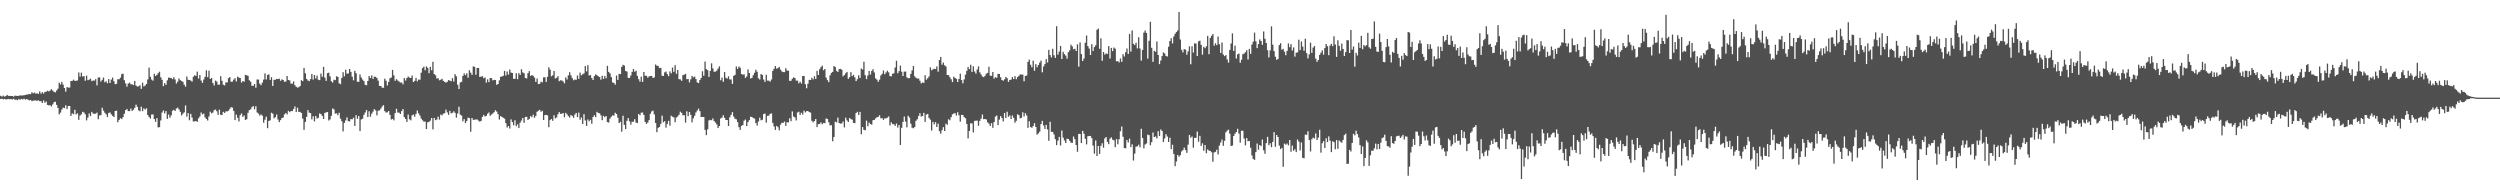 <svg xmlns="http://www.w3.org/2000/svg" width="1920" height="150"><path fill="#4f4f4f" d="M0 73.588h1v2.465H0zM1 74.167h1v1.634H1zM2 73.439h1v2.905H2zM3 74.169h1v1.765H3zM4 73.801h1v2.58H4zM5 72.924h1v3.287H5zM6 73.624h1v2.362H6zM7 73.654h1v2.641H7zM8 73.659h1v2.419H8zM9 73.732h1v2.735H9zM10 74.183h1v1.625H10zM11 73.398h1v3.257H11zM12 73.611h1v2.87H12zM13 73.608h1v3.413H13zM14 73.647h1v2.346H14zM15 73.18h1v3.424H15zM16 73.375h1v2.554H16zM17 73.295h1v3.085H17zM18 73.103h1v2.683H18zM19 72.924h1v3.612H19zM20 72.679h1v3.385H20zM21 72.521h1v3.999H21zM22 72.121h1v4.997H22zM23 72.331h1v4.401H23zM24 70.871h1v6.816H24zM25 71.688h1v5.631H25zM26 71.088h1v6.077H26zM27 71.958h1v5.152H27zM28 71.606h1v5.857H28zM29 72.084h1v4.93H29zM30 70.214h1v7.51H30zM31 71.956h1v5.789H31zM32 70.834h1v8.196H32zM33 71.839h1v5.253H33zM34 70.573h1v8.325H34zM35 70.429h1v7.512H35zM36 69.64h1v10.938H36zM37 70.189h1v10.771H37zM38 69.507h1v11.282H38zM39 68.525h1v13.259H39zM40 69.592h1v10.588H40zM41 70.571h1v7.938H41zM42 70.981h1v7.173H42zM43 69.505h1v11.032H43zM44 68.097h1v14.793H44zM45 63.501h1v24.363H45zM46 64.861h1v21.63H46zM47 62.865h1v21.295H47zM48 64.957h1v17.75H48zM49 67.575h1v15.53H49zM50 70.326h1v10.568H50zM51 66.888h1v16.883H51zM52 67.303h1v14.163H52zM53 67.239h1v14.145H53zM54 62.233h1v26.786H54zM55 62.107h1v24.923H55zM56 61.196h1v26.555H56zM57 62.169h1v22.181H57zM58 62.029h1v25.834H58zM59 61.784h1v25.26H59zM60 55.678h1v36.384H60zM61 58.829h1v29.918H61zM62 55.817h1v31.932H62zM63 58.779h1v27.063H63zM64 58.427h1v27.938H64zM65 62.013h1v25.786H65zM66 58.102h1v34.353H66zM67 61.592h1v28.73H67zM68 61.21h1v25.956H68zM69 60.432h1v28.725H69zM70 62.29h1v23.603H70zM71 61.766h1v25.404H71zM72 61.951h1v25.516H72zM73 60.722h1v26.56H73zM74 65.577h1v20.906H74zM75 59.5h1v32.051H75zM76 59.445h1v29.281H76zM77 62.675h1v25.688H77zM78 61.352h1v21.373H78zM79 59.562h1v25.454H79zM80 63.201h1v23.383H80zM81 62.341h1v25.473H81zM82 63.881h1v25.924H82zM83 60.743h1v26.008H83zM84 63.755h1v22.575H84zM85 61.153h1v26.722H85zM86 59.592h1v29.336H86zM87 62.432h1v27.43H87zM88 64.671h1v20.552H88zM89 64.346h1v20.627H89zM90 60.805h1v33.072H90zM91 60.864h1v31.259H91zM92 59.633h1v31.154H92zM93 56.969h1v34.534H93zM94 56.566h1v33.376H94zM95 61.617h1v25.731H95zM96 64.057h1v20.513H96zM97 66.582h1v17.148H97zM98 64.199h1v21.076H98zM99 63.451h1v21.934H99zM100 64.723h1v18.707H100zM101 64.769h1v20.421H101zM102 65.341h1v18.917H102zM103 62.162h1v20.606H103zM104 65.744h1v14.628H104zM105 66.454h1v15.644H105zM106 66.312h1v18.464H106zM107 65.479h1v20.002H107zM108 68.239h1v13.733H108zM109 63.494h1v21.929H109zM110 66.355h1v16.917H110zM111 65.682h1v18.478H111zM112 64.446h1v18.759H112zM113 61.011h1v27.311H113zM114 51.92h1v37.99H114zM115 58.992h1v32.055H115zM116 61.063h1v26.899H116zM117 61.972h1v25.871H117zM118 56.644h1v34.779H118zM119 58.376h1v35.189H119zM120 57.507h1v33.227H120zM121 56.216h1v41.676H121zM122 55.117h1v42.497H122zM123 59.324h1v33.211H123zM124 61.297h1v25.132H124zM125 66.154h1v18.7H125zM126 63.833h1v23.246H126zM127 65.186h1v20.121H127zM128 61.691h1v29.606H128zM129 59.578h1v28.398H129zM130 59.763h1v30.627H130zM131 59.978h1v28.668H131zM132 60.764h1v24.301H132zM133 59.301h1v25.001H133zM134 61.04h1v24.195H134zM135 64.176h1v19.178H135zM136 62.686h1v20.011H136zM137 60.207h1v23.882H137zM138 61.521h1v24.356H138zM139 62.228h1v26.427H139zM140 62.883h1v24.429H140zM141 65.089h1v21.174H141zM142 66.563h1v14.417H142zM143 58.779h1v30.758H143zM144 61.272h1v25.596H144zM145 61.455h1v30.918H145zM146 61.846h1v25.628H146zM147 62.695h1v27.546H147zM148 58.926h1v34.369H148zM149 57.784h1v35.443H149zM150 58.319h1v34.596H150zM151 54.968h1v38.553H151zM152 60.333h1v30.54H152zM153 57.612h1v31.817H153zM154 61.858h1v24.527H154zM155 63.641h1v24.248H155zM156 61.013h1v26.219H156zM157 58.983h1v31.167H157zM158 54.016h1v37.359H158zM159 59.287h1v33.273H159zM160 54.33h1v35.132H160zM161 60.679h1v25.077H161zM162 59.869h1v27.201H162zM163 63.734h1v22.701H163zM164 65.639h1v18.993H164zM165 61.89h1v22.227H165zM166 62.643h1v22.824H166zM167 65.009h1v23.223H167zM168 64.964h1v19.254H168zM169 58.541h1v29.554H169zM170 62.032h1v26.32H170zM171 65.067h1v20.787H171zM172 65.575h1v21.138H172zM173 63.295h1v22.252H173zM174 63.332h1v22.227H174zM175 60.049h1v25.008H175zM176 59.18h1v24.436H176zM177 62.807h1v19.457H177zM178 62.65h1v20.032H178zM179 61.125h1v24.06H179zM180 60.07h1v32.216H180zM181 62.558h1v25.431H181zM182 58.871h1v31.55H182zM183 59.615h1v33.66H183zM184 59.951h1v28.482H184zM185 63.414h1v23.742H185zM186 62.206h1v27.514H186zM187 62.764h1v25.942H187zM188 57.5h1v34.589H188zM189 57.797h1v33.754H189zM190 58.234h1v28.405H190zM191 61.626h1v22.941H191zM192 62.702h1v21.382H192zM193 65.84h1v16.482H193zM194 65.913h1v15.534H194zM195 64.524h1v19.389H195zM196 67.337h1v14.294H196zM197 61.04h1v25.312H197zM198 61.116h1v26.132H198zM199 64.261h1v24.45H199zM200 65.458h1v22.461H200zM201 63.455h1v25.397H201zM202 61.118h1v33.118H202zM203 56.364h1v35.56H203zM204 61.052h1v28.533H204zM205 57.621h1v40.847H205zM206 57.097h1v35.839H206zM207 61.37h1v31.023H207zM208 59.301h1v27.29H208zM209 65.987h1v21.284H209zM210 61.308h1v29.545H210zM211 61.26h1v28.695H211zM212 60.615h1v27.37H212zM213 60.727h1v31.08H213zM214 60.425h1v33.353H214zM215 62.07h1v30.167H215zM216 60.933h1v29.67H216zM217 61.448h1v28.819H217zM218 62.878h1v24.978H218zM219 62.553h1v24.216H219zM220 58.383h1v29.474H220zM221 61.494h1v23.651H221zM222 61.727h1v24.447H222zM223 64.215h1v21.062H223zM224 64.261h1v21.073H224zM225 62.572h1v21.213H225zM226 65.458h1v16.299H226zM227 66.628h1v19.357H227zM228 67.296h1v15.459H228zM229 66.946h1v19.036H229zM230 66.122h1v19.796H230zM231 61.585h1v25.184H231zM232 62.325h1v28.723H232zM233 52.1h1v47.654H233zM234 56.291h1v37.372H234zM235 60.587h1v29.169H235zM236 61.805h1v22.781H236zM237 62.306h1v24.198H237zM238 60.773h1v26.109H238zM239 56.852h1v34.832H239zM240 61.109h1v28.169H240zM241 57.591h1v35.647H241zM242 60.276h1v28.872H242zM243 58.067h1v32.996H243zM244 61.217h1v29.245H244zM245 61.544h1v25.617H245zM246 56.502h1v31.156H246zM247 58.912h1v30.103H247zM248 51.347h1v40.037H248zM249 59.592h1v27.166H249zM250 62.107h1v24.193H250zM251 56.165h1v29.844H251zM252 55.785h1v36.748H252zM253 58.674h1v33.012H253zM254 62.402h1v26.544H254zM255 63.391h1v19.927H255zM256 61.176h1v22.838H256zM257 61.528h1v25.768H257zM258 58.575h1v28.487H258zM259 59.049h1v29.414H259zM260 64h1v22.612H260zM261 64.616h1v26.457H261zM262 59.862h1v33.209H262zM263 55.424h1v45.484H263zM264 58.624h1v35.727H264zM265 53.494h1v38.963H265zM266 56.586h1v33.589H266zM267 56.399h1v36.635H267zM268 52.984h1v40.27H268zM269 55.204h1v36.262H269zM270 58.935h1v32.696H270zM271 61.695h1v28.741H271zM272 54.396h1v42.325H272zM273 56.248h1v32.151H273zM274 62.702h1v28.544H274zM275 62.851h1v26.297H275zM276 57.198h1v43.44H276zM277 59.544h1v32.204H277zM278 61.118h1v30.032H278zM279 62.311h1v25.928H279zM280 65.112h1v21.286H280zM281 65.472h1v18.986H281zM282 62.185h1v27.718H282zM283 58.385h1v27.132H283zM284 59.896h1v29.78H284zM285 57.93h1v29.393H285zM286 60.601h1v25.102H286zM287 58.857h1v24.969H287zM288 58.971h1v25.802H288zM289 59.967h1v28.622H289zM290 61.935h1v23.088H290zM291 65.959h1v18.842H291zM292 66.042h1v17.356H292zM293 67.342h1v14.45H293zM294 67.435h1v13.31H294zM295 60.434h1v24.912H295zM296 61.986h1v24.427H296zM297 65.634h1v20.652H297zM298 62.936h1v22.328H298zM299 60.148h1v28.045H299zM300 59.557h1v32.229H300zM301 53.664h1v37.636H301zM302 57.896h1v34.539H302zM303 62.073h1v24.82H303zM304 60.793h1v22.779H304zM305 61.798h1v24.621H305zM306 62.624h1v23.886H306zM307 63.364h1v24.173H307zM308 63.366h1v21.962H308zM309 64.751h1v18.993H309zM310 59.94h1v30.043H310zM311 61.853h1v29.535H311zM312 59.93h1v33.692H312zM313 58.77h1v29.247H313zM314 59.599h1v32.026H314zM315 59.926h1v32.518H315zM316 57.996h1v30.627H316zM317 62.984h1v25.001H317zM318 62.098h1v27.533H318zM319 59.798h1v27.647H319zM320 62.482h1v22.422H320zM321 61.07h1v26.008H321zM322 61.217h1v27.528H322zM323 55.811h1v35.287H323zM324 52.32h1v40.043H324zM325 51.178h1v42.209H325zM326 53.986h1v39.409H326zM327 50.986h1v48.064H327zM328 52.146h1v41.788H328zM329 56.236h1v37.359H329zM330 51.338h1v41.314H330zM331 53.975h1v36.644H331zM332 47.472h1v51.888H332zM333 56.863h1v33.692H333zM334 57.806h1v34.486H334zM335 60.313h1v31.502H335zM336 60.063h1v29.561H336zM337 61.718h1v30.114H337zM338 61.226h1v26.78H338zM339 60.496h1v28.116H339zM340 62.116h1v25.18H340zM341 62.814h1v24.184H341zM342 63.508h1v20.659H342zM343 62.844h1v23.484H343zM344 61.501h1v26.713H344zM345 61.938h1v23.204H345zM346 62.37h1v24.701H346zM347 60.052h1v26.58H347zM348 62.604h1v22.893H348zM349 57.005h1v29.677H349zM350 58.646h1v31.73H350zM351 65.067h1v22.069H351zM352 68.422h1v13.548H352zM353 63.32h1v24.69H353zM354 62.801h1v25.965H354zM355 58.321h1v34.839H355zM356 56.385h1v35.102H356zM357 57.729h1v36.75H357zM358 56.257h1v36.645H358zM359 59.653h1v30.691H359zM360 53.979h1v36.736H360zM361 55.831h1v45.331H361zM362 57.479h1v33.12H362zM363 50.979h1v41.101H363zM364 51.361h1v40.593H364zM365 57.408h1v34.319H365zM366 52.206h1v39.549H366zM367 52.238h1v40.458H367zM368 59.07h1v34.369H368zM369 58.829h1v33.994H369zM370 58.518h1v31.273H370zM371 60.059h1v28.185H371zM372 59.516h1v30H372zM373 63.428h1v25.587H373zM374 60.915h1v26.432H374zM375 63.096h1v23.282H375zM376 59.83h1v29.158H376zM377 59.992h1v27.947H377zM378 61.739h1v25.418H378zM379 61.324h1v24.871H379zM380 61.416h1v23.255H380zM381 65.131h1v20.584H381zM382 64.497h1v23.211H382zM383 61.674h1v30.144H383zM384 58.992h1v30.183H384zM385 58.749h1v31.014H385zM386 58.205h1v32.257H386zM387 54.421h1v36.722H387zM388 58.022h1v36.555H388zM389 54.922h1v43.024H389zM390 57.307h1v39.437H390zM391 53.38h1v45.315H391zM392 55.682h1v36.033H392zM393 56.078h1v37.711H393zM394 60.523h1v35.672H394zM395 60.569h1v31.815H395zM396 56.284h1v40.629H396zM397 60.837h1v34.72H397zM398 56.149h1v42.216H398zM399 57.527h1v36.704H399zM400 53.149h1v39.49H400zM401 55.614h1v35.006H401zM402 56.255h1v38.066H402zM403 59.88h1v29.947H403zM404 60.249h1v29.522H404zM405 56.287h1v35.887H405zM406 54.655h1v36.644H406zM407 58.294h1v30.84H407zM408 57.655h1v32.355H408zM409 58.214h1v29.853H409zM410 59.608h1v30.847H410zM411 62.885h1v26.159H411zM412 60.306h1v25.564H412zM413 64.574h1v20.469H413zM414 64.334h1v20.059H414zM415 62.65h1v23.214H415zM416 63.208h1v21.872H416zM417 59.388h1v32.776H417zM418 59.358h1v29.036H418zM419 62.872h1v25.324H419zM420 58.965h1v29.652H420zM421 51.679h1v46.006H421zM422 53.515h1v38.736H422zM423 58.614h1v32.719H423zM424 57.832h1v34.958H424zM425 54.476h1v34.106H425zM426 60.313h1v30.611H426zM427 59.754h1v30.462H427zM428 58.525h1v29.226H428zM429 62.347h1v23.733H429zM430 61.626h1v25.807H430zM431 61.798h1v25.576H431zM432 62.537h1v24.239H432zM433 64.002h1v26.077H433zM434 59.399h1v27.278H434zM435 61.04h1v26.743H435zM436 57.841h1v31.371H436zM437 55.465h1v34.848H437zM438 57.868h1v30.446H438zM439 60.001h1v29.05H439zM440 61.663h1v28.883H440zM441 61.063h1v26.94H441zM442 61.308h1v25.443H442zM443 57.944h1v31.973H443zM444 60.56h1v25.903H444zM445 55.74h1v36.152H445zM446 57.873h1v32.371H446zM447 57.056h1v38.107H447zM448 56.355h1v31.309H448zM449 50.752h1v41.767H449zM450 54.831h1v41.863H450zM451 50.095h1v41.632H451zM452 57.951h1v35.212H452zM453 57.683h1v34.369H453zM454 59.93h1v35.097H454zM455 61.464h1v28.38H455zM456 58.411h1v30.08H456zM457 57.099h1v32.834H457zM458 57.813h1v28.1H458zM459 58.555h1v28.267H459zM460 59.212h1v27.768H460zM461 61.189h1v27.372H461zM462 58.193h1v34.134H462zM463 60.569h1v28.437H463zM464 58.298h1v31.698H464zM465 60.088h1v29.025H465zM466 50.512h1v43.223H466zM467 55.213h1v38.874H467zM468 56.385h1v34.685H468zM469 59.216h1v30.439H469zM470 63.306h1v25.255H470zM471 63.668h1v25.148H471zM472 65.002h1v21.582H472zM473 57.996h1v29.563H473zM474 61.379h1v28.984H474zM475 56.742h1v37.846H475zM476 56.907h1v36.642H476zM477 51.34h1v49.792H477zM478 49.786h1v39.096H478zM479 50.386h1v45.516H479zM480 54.497h1v44.603H480zM481 54.929h1v37.86H481zM482 59.823h1v30.833H482zM483 59.811h1v33.372H483zM484 57.973h1v37.796H484zM485 55.197h1v38.334H485zM486 53.041h1v40.405H486zM487 55.117h1v36.425H487zM488 54.272h1v39.879H488zM489 58.241h1v36.292H489zM490 60.809h1v26.748H490zM491 62.707h1v25.807H491zM492 58.871h1v27.679H492zM493 62.906h1v23.527H493zM494 55.273h1v33.042H494zM495 58.166h1v35.482H495zM496 58.234h1v36.908H496zM497 59.667h1v34.42H497zM498 58.724h1v33.518H498zM499 58.349h1v29.039H499zM500 58.379h1v27.242H500zM501 59.901h1v25.031H501zM502 59.395h1v28.455H502zM503 49.56h1v44.848H503zM504 50.482h1v51.055H504zM505 50.638h1v47.539H505zM506 52.263h1v45.26H506zM507 52.059h1v43.051H507zM508 58.109h1v30.707H508zM509 58.312h1v35.663H509zM510 55.621h1v37.48H510zM511 54.934h1v43.095H511zM512 56.948h1v38.228H512zM513 58.525h1v34.326H513zM514 54.824h1v41.696H514zM515 56.383h1v32.497H515zM516 51.881h1v37.782H516zM517 55.197h1v34.953H517zM518 50.04h1v43.87H518zM519 56.612h1v33.648H519zM520 53.769h1v35.699H520zM521 60.777h1v27.347H521zM522 60.972h1v24.797H522zM523 62.057h1v24.61H523zM524 57.724h1v30.845H524zM525 57.392h1v31.101H525zM526 56.731h1v37.436H526zM527 60.823h1v24.701H527zM528 60.638h1v28.622H528zM529 63.295h1v22.65H529zM530 60.926h1v27.292H530zM531 58.262h1v35.715H531zM532 59.374h1v31.513H532zM533 58.752h1v30.183H533zM534 60.702h1v25.685H534zM535 63.295h1v21.579H535zM536 63.789h1v19.65H536zM537 61.491h1v23.882H537zM538 59.887h1v30.032H538zM539 54.707h1v35.079H539zM540 58.152h1v31.691H540zM541 47.262h1v52.536H541zM542 53.085h1v50.696H542zM543 53.915h1v45.429H543zM544 59.049h1v33.447H544zM545 54.408h1v37.674H545zM546 48.624h1v43.733H546zM547 52.576h1v38.405H547zM548 55.163h1v37.864H548zM549 54.993h1v39.151H549zM550 54.144h1v41.463H550zM551 52.647h1v45.731H551zM552 50.928h1v45.857H552zM553 61.622h1v29.366H553zM554 59.621h1v30.7H554zM555 62.764h1v25.754H555zM556 55.364h1v35.148H556zM557 59.699h1v32.481H557zM558 60.432h1v31.705H558zM559 58.61h1v38.178H559zM560 60.963h1v29.149H560zM561 61.054h1v27.148H561zM562 64.391h1v21.735H562zM563 58.257h1v31.279H563zM564 57.484h1v33.692H564zM565 51.054h1v40.584H565zM566 52.966h1v40.817H566zM567 51.128h1v46.571H567zM568 52.002h1v47.734H568zM569 56.852h1v39.844H569zM570 57.323h1v38.666H570zM571 57.104h1v35.585H571zM572 59.784h1v32.03H572zM573 58.715h1v38.093H573zM574 53.291h1v40.524H574zM575 56.094h1v36.191H575zM576 60.276h1v29.361H576zM577 59.816h1v30.073H577zM578 57.806h1v32.747H578zM579 55.936h1v35.164H579zM580 53.506h1v40.954H580zM581 55.092h1v41.348H581zM582 60.109h1v33.253H582zM583 61.063h1v29.323H583zM584 56.829h1v35.583H584zM585 57.571h1v34.36H585zM586 61.102h1v26.493H586zM587 62.89h1v24.308H587zM588 57.417h1v36.722H588zM589 61.915h1v27.057H589zM590 61.947h1v26.857H590zM591 62.672h1v24.752H591zM592 61.011h1v26.091H592zM593 54.408h1v39.929H593zM594 52.801h1v44.333H594zM595 50.674h1v49.103H595zM596 52.757h1v43.98H596zM597 52.299h1v45.406H597zM598 51.361h1v48.721H598zM599 53.465h1v42.271H599zM600 54.902h1v39.375H600zM601 55.344h1v39.004H601zM602 55.421h1v37.903H602zM603 52.38h1v44.296H603zM604 54.151h1v39.691H604zM605 54.284h1v39.773H605zM606 62.123h1v28.721H606zM607 62.002h1v31.069H607zM608 60.448h1v25.083H608zM609 59.374h1v30.098H609zM610 59.933h1v30.282H610zM611 61.894h1v30.611H611zM612 61.903h1v24.541H612zM613 63.995h1v21.813H613zM614 62.716h1v25.555H614zM615 64.156h1v22.435H615zM616 58.392h1v29.56H616zM617 58.308h1v26.709H617zM618 64.657h1v21.646H618zM619 67.779h1v17.588H619zM620 64.297h1v20.98H620zM621 61.322h1v24.761H621zM622 61.464h1v25.035H622zM623 59.754h1v32.978H623zM624 60.992h1v32.948H624zM625 58.58h1v34.335H625zM626 60.642h1v30.767H626zM627 54.446h1v43.188H627zM628 57.594h1v37.78H628zM629 53.197h1v41.996H629zM630 51.599h1v42.406H630zM631 50.436h1v45.029H631zM632 53.947h1v40.536H632zM633 52.972h1v41.662H633zM634 59.615h1v31.357H634zM635 61.542h1v29.826H635zM636 63.062h1v30.826H636zM637 57.845h1v38.439H637zM638 55.982h1v40.147H638zM639 55.19h1v53.314H639zM640 50.743h1v54.452H640zM641 51.528h1v41.923H641zM642 54.389h1v39.602H642zM643 55.241h1v35.088H643zM644 53.041h1v41.49H644zM645 52.892h1v42.051H645zM646 53.538h1v41.263H646zM647 58.653h1v34.706H647zM648 57.639h1v40.202H648zM649 56.291h1v34.058H649zM650 55.254h1v37.201H650zM651 60.505h1v33.209H651zM652 59.308h1v31.337H652zM653 55.373h1v36.123H653zM654 58.456h1v33.461H654zM655 57.479h1v36.896H655zM656 59.358h1v35.251H656zM657 62.235h1v24.587H657zM658 60.805h1v25.074H658zM659 57.781h1v30.478H659zM660 59.926h1v26.015H660zM661 52.659h1v50.474H661zM662 53.414h1v44.186H662zM663 47.404h1v52.337H663zM664 57.763h1v42.337H664zM665 60.75h1v31.888H665zM666 58.003h1v38.947H666zM667 54.485h1v39.629H667zM668 57.225h1v38.066H668zM669 54.462h1v41.266H669zM670 53.128h1v39.194H670zM671 55.662h1v36.4H671zM672 60.235h1v30.689H672zM673 61.201h1v28.867H673zM674 62.837h1v26.892H674zM675 61.196h1v27.336H675zM676 57.946h1v32.95H676zM677 56.676h1v34.07H677zM678 54.142h1v37.983H678zM679 57.06h1v33.765H679zM680 55.643h1v35.335H680zM681 54.341h1v35.997H681zM682 55.534h1v33.921H682zM683 58.404h1v37.954H683zM684 58.674h1v35.26H684zM685 56.754h1v38.542H685zM686 56.236h1v39.178H686zM687 51.874h1v44.77H687zM688 46.648h1v48.24H688zM689 56.287h1v41.717H689zM690 54.643h1v41.403H690zM691 50.379h1v60.971H691zM692 55.025h1v43.154H692zM693 58.349h1v35.285H693zM694 54.973h1v34.514H694zM695 54.968h1v38.366H695zM696 59.393h1v38.375H696zM697 60.088h1v28.828H697zM698 59.946h1v30.385H698zM699 56.76h1v38.21H699zM700 54.082h1v43.983H700zM701 50.62h1v47.883H701zM702 58.624h1v38.97H702zM703 59.775h1v33.012H703zM704 60.297h1v31.323H704zM705 60.29h1v28.867H705zM706 61.942h1v25.003H706zM707 64.05h1v25.436H707zM708 63.261h1v25.866H708zM709 63.638h1v23.028H709zM710 57.756h1v35.818H710zM711 61.189h1v26.802H711zM712 60.065h1v27.452H712zM713 58.658h1v31.902H713zM714 51.72h1v40.165H714zM715 53.968h1v46.29H715zM716 53.297h1v40.284H716zM717 52.796h1v42.728H717zM718 53.036h1v40.812H718zM719 51.02h1v46.5H719zM720 55.048h1v39.938H720zM721 46.145h1v54.669H721zM722 43.73h1v58.949H722zM723 49.683h1v50.311H723zM724 48.01h1v49.654H724zM725 50.137h1v50.474H725zM726 51.041h1v43.937H726zM727 57.58h1v38.267H727zM728 57.699h1v33.875H728zM729 59.324h1v33.042H729zM730 60.883h1v29.142H730zM731 63.018h1v24.823H731zM732 58.878h1v28.327H732zM733 59.908h1v26.972H733zM734 60.544h1v28.167H734zM735 62.997h1v23.234H735zM736 60.596h1v27.917H736zM737 56.602h1v36.821H737zM738 61.478h1v26.729H738zM739 63.988h1v24.312H739zM740 60.967h1v28.995H740zM741 57.337h1v33.481H741zM742 54.405h1v40.778H742zM743 51.46h1v54.841H743zM744 53.119h1v47.421H744zM745 49.699h1v45.006H745zM746 55.22h1v39.574H746zM747 50.915h1v50.84H747zM748 54.895h1v37.908H748zM749 56.502h1v36.189H749zM750 53.396h1v39.224H750zM751 50.999h1v45.598H751zM752 55.573h1v37.263H752zM753 57.184h1v33.944H753zM754 58.736h1v29.219H754zM755 59.246h1v32.284H755zM756 58.214h1v33.198H756zM757 56.582h1v35.225H757zM758 55.975h1v37.956H758zM759 51.276h1v43.632H759zM760 58.122h1v38.65H760zM761 58.262h1v36.333H761zM762 55.275h1v42.891H762zM763 60.361h1v33.365H763zM764 59.301h1v30.259H764zM765 59.768h1v28.963H765zM766 56.738h1v39.371H766zM767 56.815h1v35.038H767zM768 59.296h1v29.915H768zM769 61.457h1v29.226H769zM770 61.986h1v31.298H770zM771 60.926h1v25.855H771zM772 59.084h1v31.57H772zM773 60.049h1v25.784H773zM774 62.878h1v26.816H774zM775 61.443h1v27.189H775zM776 61.139h1v30.259H776zM777 59.203h1v29.451H777zM778 60.736h1v29.728H778zM779 58.47h1v35.793H779zM780 60.8h1v31.966H780zM781 59.175h1v28.624H781zM782 58.191h1v30.229H782zM783 57.198h1v33.687H783zM784 57.246h1v33.216H784zM785 57.28h1v28.979H785zM786 62.423h1v27.038H786zM787 58.392h1v28.551H787zM788 57.976h1v30.698H788zM789 47.539h1v50.668H789zM790 45.772h1v47.375H790zM791 49.729h1v47.784H791zM792 51.659h1v46.548H792zM793 46.609h1v50.222H793zM794 54.348h1v40.275H794zM795 49.246h1v48.247H795zM796 51.649h1v51.73H796zM797 49.931h1v52.497H797zM798 48.081h1v53.06H798zM799 46.541h1v48.686H799zM800 55.563h1v37.267H800zM801 51.027h1v45.351H801zM802 49.242h1v49.771H802zM803 45.426h1v50.478H803zM804 48.006h1v51.403H804zM805 38.317h1v69.824H805zM806 42.313h1v51.211H806zM807 44.117h1v57.116H807zM808 37.484h1v63.868H808zM809 42.444h1v60.801H809zM810 44.476h1v62.451H810zM811 20.107h1v91.364H811zM812 41.988h1v66.068H812zM813 39.603h1v65.527H813zM814 35.287h1v76.432H814zM815 45.305h1v54.96H815zM816 39.793h1v65.889H816zM817 41.579h1v66.315H817zM818 42.691h1v67.118H818zM819 45.037h1v61.508H819zM820 40.068h1v66.681H820zM821 38.72h1v69.407H821zM822 34.312h1v75.253H822zM823 35.639h1v74.129H823zM824 37.823h1v67.05H824zM825 37.482h1v69.405H825zM826 39.18h1v72.184H826zM827 34.035h1v82.479H827zM828 51.219h1v51.616H828zM829 32.584h1v70.323H829zM830 41.501h1v68.357H830zM831 46.859h1v53.646H831zM832 44.98h1v57.707H832zM833 32.831h1v73.79H833zM834 27.292h1v83.593H834zM835 35.371h1v69.258H835zM836 37.255h1v67.148H836zM837 42.258h1v62.229H837zM838 33.936h1v72.17H838zM839 39.18h1v72.651H839zM840 36.124h1v81.902H840zM841 34.792h1v73.097H841zM842 22.89h1v96.988H842zM843 21.909h1v90.192H843zM844 37.475h1v80.767H844zM845 29.443h1v82.577H845zM846 46.642h1v63.317H846zM847 39.926h1v73.509H847zM848 41.922h1v64.404H848zM849 41.077h1v64.152H849zM850 41.35h1v67.585H850zM851 35.362h1v75.386H851zM852 44.973h1v61.518H852zM853 36.811h1v68.725H853zM854 39.262h1v68.02H854zM855 36.527h1v71.231H855zM856 37.36h1v75.651H856zM857 47.127h1v59.668H857zM858 46.957h1v63.857H858zM859 47.921h1v59.055H859zM860 44.916h1v55.887H860zM861 47.53h1v49.638H861zM862 41.588h1v63.417H862zM863 43.362h1v70.357H863zM864 40.134h1v73.781H864zM865 37.294h1v70.268H865zM866 41.469h1v67.986H866zM867 26.07h1v80.421H867zM868 39.631h1v73.358H868zM869 23.38h1v87.455H869zM870 33.652h1v89.613H870zM871 34.6h1v83.362H871zM872 32.819h1v79.748H872zM873 37.145h1v75.216H873zM874 28.631h1v82.545H874zM875 37.2h1v75.924H875zM876 46.555h1v52.291H876zM877 38.351h1v67.645H877zM878 25.024h1v88.956H878zM879 23.419h1v87.551H879zM880 25.301h1v84.861H880zM881 45.014h1v58.357H881zM882 31.327h1v72.527H882zM883 16.731h1v94.829H883zM884 36.733h1v72.467H884zM885 47.536h1v54.269H885zM886 38.995h1v66.2H886zM887 39.784h1v65.029H887zM888 31.828h1v74.493H888zM889 42.183h1v58.588H889zM890 49.274h1v55.18H890zM891 46.463h1v52.975H891zM892 43.073h1v57.542H892zM893 40.244h1v68.824H893zM894 41.077h1v65.244H894zM895 42.945h1v60.108H895zM896 43.419h1v61.46H896zM897 35.907h1v73.145H897zM898 31.496h1v74.285H898zM899 29.322h1v85.228H899zM900 33.405h1v77.734H900zM901 28.001h1v90.231H901zM902 25.93h1v101.71H902zM903 24.628h1v99.442H903zM904 23.415h1v95.596H904zM905 9.274h1v111.08H905zM906 30.361h1v88.819H906zM907 38.232h1v78.1H907zM908 40.231h1v75.061H908zM909 37.729h1v75.644H909zM910 38.113h1v77.123H910zM911 42.014h1v75.365H911zM912 39.407h1v71.68H912zM913 35.587h1v68.043H913zM914 49.34h1v56.407H914zM915 35.513h1v69.35H915zM916 40.35h1v73.065H916zM917 33.266h1v72.673H917zM918 33.504h1v72.305H918zM919 43.057h1v57.986H919zM920 31.81h1v77.052H920zM921 31.249h1v73.078H921zM922 34.383h1v77.64H922zM923 41.975h1v68.082H923zM924 35.994h1v79.794H924zM925 37.022h1v74.314H925zM926 35.548h1v82.161H926zM927 27.539h1v87.272H927zM928 41.622h1v74.051H928zM929 29.118h1v86.862H929zM930 27.512h1v89.444H930zM931 26.099h1v98.135H931zM932 35.053h1v82.062H932zM933 33.236h1v83.408H933zM934 34.728h1v80.261H934zM935 28.07h1v90.574H935zM936 33.994h1v77.853H936zM937 40.636h1v68.812H937zM938 32.661h1v74.536H938zM939 41.869h1v70.124H939zM940 43.112h1v65.001H940zM941 42.339h1v59.297H941zM942 45.653h1v54.715H942zM943 48.081h1v51.497H943zM944 38.351h1v64.376H944zM945 33.369h1v78.739H945zM946 25.642h1v86.113H946zM947 39.07h1v65.356H947zM948 35.058h1v67.642H948zM949 44.946h1v56.475H949zM950 41.702h1v57.203H950zM951 41.087h1v61.536H951zM952 48.186h1v61.369H952zM953 45.854h1v54.61H953zM954 41.7h1v58.682H954zM955 41.08h1v65.319H955zM956 40.146h1v71.451H956zM957 38.551h1v67.48H957zM958 45.701h1v62.811H958zM959 37.546h1v70.687H959zM960 41.37h1v72.106H960zM961 34.227h1v85.152H961zM962 31.945h1v90.124H962zM963 25.026h1v97.752H963zM964 31.725h1v85.138H964zM965 36.944h1v73.268H965zM966 33.858h1v81.131H966zM967 30.235h1v81.11H967zM968 31.506h1v80.712H968zM969 34.417h1v72.765H969zM970 24.17h1v91.307H970zM971 29.796h1v88.336H971zM972 33.025h1v76.905H972zM973 38.535h1v66.555H973zM974 44.158h1v67.414H974zM975 38.775h1v71.247H975zM976 20.235h1v92.817H976zM977 34.305h1v74.665H977zM978 39.285h1v62.206H978zM979 43.581h1v69.142H979zM980 45.905h1v57.759H980zM981 45.257h1v59.934H981zM982 34.685h1v77.155H982zM983 33.156h1v81.311H983zM984 38.219h1v75.328H984zM985 37.511h1v90.604H985zM986 39.706h1v70.579H986zM987 42.387h1v68.718H987zM988 39.05h1v71.172H988zM989 33.344h1v78.32H989zM990 36.232h1v71.273H990zM991 33.941h1v82.589H991zM992 38.75h1v73.06H992zM993 36.424h1v79.348H993zM994 43.46h1v71.167H994zM995 40.508h1v76.336H995zM996 40.196h1v66.976H996zM997 30.466h1v78.299H997zM998 38.445h1v77.16H998zM999 31.922h1v77.505H999zM1000 35.799h1v85.436H1000zM1001 38.944h1v82.605H1001zM1002 29.732h1v73.712H1002zM1003 40.819h1v62.694H1003zM1004 44.865h1v55.972H1004zM1005 41.727h1v65.731H1005zM1006 32.776h1v83.548H1006zM1007 40.606h1v66.308H1007zM1008 36.541h1v69.158H1008zM1009 35.383h1v70.952H1009zM1010 45.021h1v57.475H1010zM1011 47.472h1v60.039H1011zM1012 46.012h1v59.65H1012zM1013 42.197h1v57.48H1013zM1014 40.521h1v76.729H1014zM1015 38.633h1v71.417H1015zM1016 41.975h1v66.358H1016zM1017 36.909h1v76.69H1017zM1018 33.767h1v72.426H1018zM1019 35.481h1v73.671H1019zM1020 42.41h1v62.362H1020zM1021 35.046h1v72.975H1021zM1022 33.659h1v83.154H1022zM1023 35.468h1v73.023H1023zM1024 27.857h1v81.282H1024zM1025 34.147h1v80.508H1025zM1026 43.684h1v63.866H1026zM1027 30.91h1v83.296H1027zM1028 35.213h1v72.648H1028zM1029 38.944h1v69.963H1029zM1030 33.428h1v76.168H1030zM1031 37.569h1v69.888H1031zM1032 42.995h1v60.808H1032zM1033 40.011h1v62.669H1033zM1034 30.819h1v95.031H1034zM1035 31.023h1v94.74H1035zM1036 40.668h1v74.498H1036zM1037 22.982h1v93.399H1037zM1038 38.102h1v71.707H1038zM1039 35.703h1v67.118H1039zM1040 51.224h1v52.786H1040zM1041 40.549h1v59.801H1041zM1042 42.586h1v60.368H1042zM1043 32.712h1v72.856H1043zM1044 36.832h1v74.633H1044zM1045 27.571h1v90.776H1045zM1046 37.777h1v74.71H1046zM1047 34.545h1v93.037H1047zM1048 35.58h1v85.75H1048zM1049 34.644h1v73.108H1049zM1050 25.168h1v84.202H1050zM1051 36.296h1v91.131H1051zM1052 37.427h1v81.886H1052zM1053 29.984h1v85.736H1053zM1054 29.677h1v86.125H1054zM1055 16.445h1v97.507H1055zM1056 35.962h1v74.39H1056zM1057 39.654h1v75.074H1057zM1058 39.805h1v70.721H1058zM1059 25.784h1v88.624H1059zM1060 32.316h1v77.253H1060zM1061 39.001h1v67.077H1061zM1062 47.578h1v57.908H1062zM1063 47.818h1v55.626H1063zM1064 36.205h1v72.037H1064zM1065 29.945h1v82.351H1065zM1066 35.632h1v76.825H1066zM1067 42.075h1v71.389H1067zM1068 47.955h1v56.67H1068zM1069 39.8h1v70.064H1069zM1070 40.64h1v69.799H1070zM1071 30.663h1v77.647H1071zM1072 29.182h1v75.548H1072zM1073 41.368h1v62.996H1073zM1074 44.465h1v59.783H1074zM1075 51.034h1v54.953H1075zM1076 42.872h1v61.994H1076zM1077 45.827h1v57.739H1077zM1078 40.796h1v66.324H1078zM1079 42.352h1v62.33H1079zM1080 43.041h1v61.943H1080zM1081 24.575h1v110.396H1081zM1082 25.019h1v102.944H1082zM1083 36.111h1v81.012H1083zM1084 32.108h1v80.549H1084zM1085 46.053h1v60.664H1085zM1086 40.116h1v71.193H1086zM1087 39.221h1v61.806H1087zM1088 38.315h1v62.875H1088zM1089 33.371h1v70.831H1089zM1090 30.927h1v81.33H1090zM1091 33.433h1v77.148H1091zM1092 41.398h1v59.606H1092zM1093 43.659h1v61.021H1093zM1094 46.754h1v61.108H1094zM1095 46.145h1v57.906H1095zM1096 33.822h1v73.966H1096zM1097 37.731h1v73.845H1097zM1098 34.055h1v77.972H1098zM1099 37.418h1v65.969H1099zM1100 51.048h1v49.252H1100zM1101 43.229h1v67.169H1101zM1102 45.671h1v52.167H1102zM1103 45.158h1v52.337H1103zM1104 35.703h1v68.629H1104zM1105 44.797h1v61.076H1105zM1106 35.962h1v75.502H1106zM1107 39.148h1v75.567H1107zM1108 27.697h1v86.015H1108zM1109 31.906h1v84.433H1109zM1110 30.727h1v89.171H1110zM1111 26.662h1v89.565H1111zM1112 34.238h1v72.273H1112zM1113 34.513h1v73.204H1113zM1114 27.393h1v84.939H1114zM1115 31.412h1v79.487H1115zM1116 35.985h1v67.835H1116zM1117 33.934h1v75.72H1117zM1118 38.601h1v64.301H1118zM1119 36.93h1v71.231H1119zM1120 42.888h1v65.129H1120zM1121 35.772h1v75.397H1121zM1122 44.54h1v55.342H1122zM1123 40.315h1v65.695H1123zM1124 44.353h1v56.75H1124zM1125 49.324h1v56.883H1125zM1126 36.287h1v79.792H1126zM1127 41.927h1v68.705H1127zM1128 43.199h1v66.867H1128zM1129 43.437h1v58.537H1129zM1130 46.236h1v54.635H1130zM1131 46.019h1v52.005H1131zM1132 49.699h1v47.796H1132zM1133 51.295h1v44.795H1133zM1134 37.8h1v70.824H1134zM1135 36.797h1v78.604H1135zM1136 25.525h1v96.759H1136zM1137 42.208h1v64.642H1137zM1138 35.502h1v82.245H1138zM1139 30.856h1v89.226H1139zM1140 29.823h1v86.722H1140zM1141 20.187h1v95.218H1141zM1142 26.388h1v93.337H1142zM1143 34.38h1v81.126H1143zM1144 33.707h1v77.535H1144zM1145 36.113h1v71.861H1145zM1146 40.823h1v69.771H1146zM1147 40.505h1v66.091H1147zM1148 34.875h1v74.411H1148zM1149 32.474h1v76.546H1149zM1150 19.324h1v93.898H1150zM1151 27.809h1v86.855H1151zM1152 42.02h1v57.704H1152zM1153 37.489h1v68.922H1153zM1154 39.661h1v58.892H1154zM1155 45.763h1v56.958H1155zM1156 38.88h1v75.608H1156zM1157 45.275h1v61.758H1157zM1158 46.738h1v56.157H1158zM1159 50.958h1v51.948H1159zM1160 45.078h1v60.879H1160zM1161 43.948h1v66.91H1161zM1162 37.413h1v69.4H1162zM1163 46.131h1v54.205H1163zM1164 31.3h1v77.562H1164zM1165 39.496h1v74.976H1165zM1166 28.452h1v83.09H1166zM1167 39.468h1v74.667H1167zM1168 28.791h1v108.709H1168zM1169 26.962h1v87.759H1169zM1170 26.694h1v101.218H1170zM1171 33.357h1v87.704H1171zM1172 27.006h1v85.299H1172zM1173 38.706h1v83.571H1173zM1174 37.759h1v74.802H1174zM1175 37.022h1v80.131H1175zM1176 29.569h1v72.76H1176zM1177 40.295h1v71.996H1177zM1178 34.84h1v85.271H1178zM1179 38.452h1v80.112H1179zM1180 33.856h1v73.907H1180zM1181 42.682h1v67.537H1181zM1182 39.459h1v70.682H1182zM1183 31.652h1v80.506H1183zM1184 35.014h1v64.252H1184zM1185 37.855h1v64.486H1185zM1186 35.836h1v74.568H1186zM1187 43.9h1v63.875H1187zM1188 39.736h1v62.52H1188zM1189 43.13h1v62.721H1189zM1190 42.526h1v62.879H1190zM1191 35.722h1v67.551H1191zM1192 38.505h1v63.545H1192zM1193 45.142h1v56.681H1193zM1194 37.495h1v67.91H1194zM1195 41.364h1v58.029H1195zM1196 36.736h1v65.974H1196zM1197 36.55h1v78.872H1197zM1198 35.072h1v79.62H1198zM1199 32.439h1v76.459H1199zM1200 32.796h1v84.681H1200zM1201 22.314h1v100.771H1201zM1202 33.195h1v81.147H1202zM1203 35.694h1v87.867H1203zM1204 33.257h1v94.305H1204zM1205 40.372h1v79.606H1205zM1206 40.16h1v72.419H1206zM1207 29.505h1v85.832H1207zM1208 34.747h1v68.917H1208zM1209 34.637h1v80.595H1209zM1210 39.658h1v77.762H1210zM1211 33.831h1v73.74H1211zM1212 38.381h1v70.531H1212zM1213 43.673h1v74.878H1213zM1214 43.453h1v58.975H1214zM1215 43.192h1v60.639H1215zM1216 35.916h1v72.042H1216zM1217 28.56h1v73.795H1217zM1218 45.566h1v61.396H1218zM1219 46.873h1v50.661H1219zM1220 48.475h1v52.559H1220zM1221 50.874h1v52.591H1221zM1222 48.484h1v53.951H1222zM1223 45.911h1v58.661H1223zM1224 22.856h1v98.304H1224zM1225 34.831h1v70.979H1225zM1226 35.385h1v78.27H1226zM1227 36.385h1v78.265H1227zM1228 34.616h1v76.587H1228zM1229 22.497h1v101.451H1229zM1230 35.362h1v78.304H1230zM1231 31.151h1v87.139H1231zM1232 29.514h1v90.103H1232zM1233 42.638h1v63.406H1233zM1234 39.377h1v67.34H1234zM1235 29.977h1v89.799H1235zM1236 40.491h1v69.872H1236zM1237 37.729h1v69.86H1237zM1238 38.061h1v71.517H1238zM1239 35.937h1v76.624H1239zM1240 41.991h1v72.406H1240zM1241 43.703h1v61.877H1241zM1242 34.916h1v74.031H1242zM1243 43.865h1v66.679H1243zM1244 39.665h1v68.21H1244zM1245 38.436h1v77.746H1245zM1246 33.046h1v77.592H1246zM1247 35.49h1v76.821H1247zM1248 36.88h1v75.228H1248zM1249 35.742h1v68.372H1249zM1250 26.644h1v93.159H1250zM1251 32.481h1v89.906H1251zM1252 34.38h1v90.691H1252zM1253 38.594h1v68.709H1253zM1254 35.115h1v75.736H1254zM1255 37.534h1v85.434H1255zM1256 44.229h1v70.994H1256zM1257 43.552h1v62.401H1257zM1258 36.262h1v77.35H1258zM1259 36.372h1v75.058H1259zM1260 33.131h1v80.135H1260zM1261 21.996h1v106.052H1261zM1262 31.865h1v100.421H1262zM1263 22.275h1v99.476H1263zM1264 25.124h1v97.947H1264zM1265 36.202h1v83.964H1265zM1266 36.344h1v80.286H1266zM1267 36.056h1v79.371H1267zM1268 42.59h1v71.078H1268zM1269 34.28h1v82.307H1269zM1270 28.29h1v82.369H1270zM1271 32.941h1v78.098H1271zM1272 32.588h1v84.974H1272zM1273 23.586h1v87.919H1273zM1274 41.128h1v68.137H1274zM1275 33.781h1v88.112H1275zM1276 28.995h1v88.27H1276zM1277 31.478h1v75.603H1277zM1278 33.694h1v81.877H1278zM1279 11.375h1v112.737H1279zM1280 29.462h1v98.345H1280zM1281 28.262h1v92.607H1281zM1282 45.403h1v67.679H1282zM1283 45.49h1v55.388H1283zM1284 26.546h1v91.82H1284zM1285 40.494h1v76.077H1285zM1286 32.311h1v102.822H1286zM1287 37.777h1v91.806H1287zM1288 27.045h1v84.742H1288zM1289 29.739h1v81.286H1289zM1290 46.378h1v60.76H1290zM1291 28.489h1v98.641H1291zM1292 40.013h1v74.141H1292zM1293 39.031h1v70.934H1293zM1294 39.631h1v73.23H1294zM1295 35.257h1v84.44H1295zM1296 34.332h1v88.849H1296zM1297 31.618h1v75.951H1297zM1298 44.202h1v70.54H1298zM1299 33.009h1v87.846H1299zM1300 39.674h1v78.84H1300zM1301 39.063h1v71.996H1301zM1302 48.118h1v49.144H1302zM1303 43.192h1v63.593H1303zM1304 51.762h1v48.274H1304zM1305 44.449h1v54.756H1305zM1306 42.606h1v66.484H1306zM1307 45.085h1v57.949H1307zM1308 40.695h1v58.917H1308zM1309 41.922h1v60.293H1309zM1310 38.818h1v74.813H1310zM1311 38.074h1v76.13H1311zM1312 31.991h1v73.721H1312zM1313 33.893h1v76.899H1313zM1314 36.749h1v73.937H1314zM1315 37.234h1v70.881H1315zM1316 37.717h1v63.005H1316zM1317 50.448h1v46.885H1317zM1318 45.673h1v59.176H1318zM1319 41.727h1v60.707H1319zM1320 44.103h1v56.855H1320zM1321 45.271h1v65.94H1321zM1322 35.921h1v74.527H1322zM1323 22.968h1v86.786H1323zM1324 26.701h1v86.699H1324zM1325 41.178h1v63.516H1325zM1326 33.238h1v75.491H1326zM1327 34.389h1v78.46H1327zM1328 26.621h1v81.584H1328zM1329 35.772h1v78.872H1329zM1330 41.624h1v70.643H1330zM1331 14.738h1v104.809H1331zM1332 26.136h1v90.24H1332zM1333 23.845h1v91.334H1333zM1334 46.893h1v57.517H1334zM1335 36.479h1v79.359H1335zM1336 35.433h1v84.312H1336zM1337 24.603h1v97.212H1337zM1338 30.087h1v86.331H1338zM1339 28.189h1v84.47H1339zM1340 34.875h1v79.721H1340zM1341 43.957h1v67.457H1341zM1342 39.887h1v65.23H1342zM1343 43.996h1v64.548H1343zM1344 29.393h1v93.857H1344zM1345 33.865h1v88.167H1345zM1346 33.998h1v78.849H1346zM1347 32.481h1v82.934H1347zM1348 18.72h1v111.376H1348zM1349 23.371h1v94.239H1349zM1350 29.025h1v98.819H1350zM1351 30.471h1v82.151H1351zM1352 32.623h1v87.517H1352zM1353 23.621h1v99.066H1353zM1354 33.392h1v79.897H1354zM1355 37.109h1v82.614H1355zM1356 28.143h1v91.65H1356zM1357 30.112h1v80.545H1357zM1358 34.506h1v85.981H1358zM1359 41.279h1v70.08H1359zM1360 45.932h1v53.362H1360zM1361 44.655h1v63.019H1361zM1362 45.721h1v57.745H1362zM1363 34.351h1v80.998H1363zM1364 41.961h1v68.082H1364zM1365 39.008h1v71.376H1365zM1366 30.153h1v80.535H1366zM1367 30.423h1v78.37H1367zM1368 27.619h1v84.953H1368zM1369 37.603h1v84.617H1369zM1370 32.254h1v72.806H1370zM1371 41.109h1v65.168H1371zM1372 43.547h1v61.655H1372zM1373 37.841h1v65.594H1373zM1374 25.303h1v89.306H1374zM1375 35.326h1v78.157H1375zM1376 35.653h1v86.684H1376zM1377 29.173h1v92.63H1377zM1378 45.312h1v65.1H1378zM1379 32.339h1v85.175H1379zM1380 29.228h1v84.827H1380zM1381 28.99h1v97.489H1381zM1382 27.2h1v93.484H1382zM1383 29.958h1v86.232H1383zM1384 40.876h1v65.859H1384zM1385 39.61h1v70.039H1385zM1386 30.325h1v90.062H1386zM1387 41.757h1v71.65H1387zM1388 38.516h1v68.954H1388zM1389 38.839h1v70.51H1389zM1390 34.071h1v76.022H1390zM1391 31.97h1v77.111H1391zM1392 37.944h1v77.926H1392zM1393 29.336h1v84.617H1393zM1394 47.566h1v55.155H1394zM1395 45.277h1v64.937H1395zM1396 42.316h1v58.43H1396zM1397 39.418h1v63.557H1397zM1398 37.17h1v65.749H1398zM1399 42.508h1v65.459H1399zM1400 37.022h1v68.704H1400zM1401 41.121h1v64.472H1401zM1402 35.566h1v67.674H1402zM1403 39.347h1v67.615H1403zM1404 29.498h1v83.284H1404zM1405 40.134h1v70.552H1405zM1406 28.761h1v85.457H1406zM1407 28.649h1v84.221H1407zM1408 33.662h1v91.964H1408zM1409 35.481h1v72.554H1409zM1410 23.103h1v87.78H1410zM1411 33.401h1v79.089H1411zM1412 32.199h1v81.167H1412zM1413 22.041h1v94.616H1413zM1414 27.805h1v94.328H1414zM1415 30.494h1v83.076H1415zM1416 42.316h1v62.451H1416zM1417 38.583h1v74.811H1417zM1418 33.037h1v81.442H1418zM1419 17.104h1v102.55H1419zM1420 30.803h1v85.289H1420zM1421 35.078h1v82.044H1421zM1422 26.571h1v97.384H1422zM1423 26.939h1v85.308H1423zM1424 47.596h1v57.897H1424zM1425 34.577h1v65.129H1425zM1426 38.718h1v82.358H1426zM1427 41.455h1v72.516H1427zM1428 29.015h1v84.637H1428zM1429 34.719h1v78.315H1429zM1430 38.269h1v76.846H1430zM1431 40.096h1v66.683H1431zM1432 35.532h1v77.217H1432zM1433 49.226h1v52.488H1433zM1434 33.3h1v71.034H1434zM1435 39.354h1v69.199H1435zM1436 38.118h1v70.634H1436zM1437 45.694h1v61.339H1437zM1438 35.68h1v68.256H1438zM1439 30.146h1v76.981H1439zM1440 24.891h1v85.335H1440zM1441 30.782h1v80.513H1441zM1442 35.538h1v76.75H1442zM1443 28.841h1v86.862H1443zM1444 42.393h1v71.058H1444zM1445 25.513h1v103.882H1445zM1446 36.118h1v79.549H1446zM1447 37.949h1v81.621H1447zM1448 33.412h1v74.996H1448zM1449 27.64h1v94.395H1449zM1450 43.87h1v59.439H1450zM1451 38.017h1v72.767H1451zM1452 37.418h1v79.563H1452zM1453 38.413h1v75.454H1453zM1454 39.164h1v75.635H1454zM1455 44.16h1v76.173H1455zM1456 31.361h1v81.055H1456zM1457 35.003h1v73.438H1457zM1458 44.398h1v61.618H1458zM1459 42.833h1v71.405H1459zM1460 47.058h1v64.782H1460zM1461 43.073h1v72.346H1461zM1462 39.496h1v77.833H1462zM1463 42.924h1v78.691H1463zM1464 35.349h1v79.847H1464zM1465 44.554h1v61.856H1465zM1466 36.443h1v72.005H1466zM1467 38.388h1v69.316H1467zM1468 38.562h1v71.815H1468zM1469 43.6h1v60.661H1469zM1470 38.342h1v68.379H1470zM1471 36.092h1v74.729H1471zM1472 26.628h1v111.596H1472zM1473 27.061h1v95.809H1473zM1474 30.86h1v83.438H1474zM1475 38.226h1v76.475H1475zM1476 40.063h1v67.485H1476zM1477 39.079h1v70.002H1477zM1478 38.07h1v66.779H1478zM1479 40.237h1v78.842H1479zM1480 34.579h1v78.695H1480zM1481 34.007h1v76.5H1481zM1482 27.859h1v83.978H1482zM1483 35.248h1v74.655H1483zM1484 32.275h1v77.48H1484zM1485 30.093h1v77.468H1485zM1486 33.286h1v84.559H1486zM1487 28.049h1v98.416H1487zM1488 34.181h1v78.428H1488zM1489 29.723h1v88.773H1489zM1490 37.349h1v72.724H1490zM1491 40.025h1v63.857H1491zM1492 45.042h1v57.116H1492zM1493 36.189h1v70.872H1493zM1494 29.258h1v94.452H1494zM1495 41.354h1v78.306H1495zM1496 39.654h1v76.924H1496zM1497 42.723h1v73.257H1497zM1498 29.073h1v92.225H1498zM1499 34.959h1v85.85H1499zM1500 37.468h1v75.246H1500zM1501 19.318h1v96.528H1501zM1502 15.692h1v113.534H1502zM1503 25.497h1v95.175H1503zM1504 28.553h1v89.114H1504zM1505 38.633h1v81.069H1505zM1506 27.207h1v84.392H1506zM1507 33.362h1v74.454H1507zM1508 43.691h1v69.808H1508zM1509 43.41h1v67.56H1509zM1510 31.874h1v76.049H1510zM1511 39.235h1v74.299H1511zM1512 38.951h1v73.983H1512zM1513 34.891h1v84.047H1513zM1514 42.533h1v68.315H1514zM1515 33.662h1v76.814H1515zM1516 26.672h1v95.908H1516zM1517 33.06h1v86.544H1517zM1518 29.391h1v78.59H1518zM1519 28.036h1v83.213H1519zM1520 44.584h1v63.218H1520zM1521 41.629h1v58.027H1521zM1522 39.214h1v71.124H1522zM1523 37.939h1v71.467H1523zM1524 34.357h1v89.261H1524zM1525 37.498h1v67.677H1525zM1526 28.274h1v82.181H1526zM1527 27.88h1v99.188H1527zM1528 25.25h1v92.261H1528zM1529 22.778h1v94.77H1529zM1530 24.149h1v95.534H1530zM1531 29.038h1v81.95H1531zM1532 18.604h1v104.845H1532zM1533 31.78h1v81.124H1533zM1534 34.925h1v76.791H1534zM1535 33.222h1v87.379H1535zM1536 31.4h1v80.247H1536zM1537 31.611h1v80.707H1537zM1538 22.451h1v95.301H1538zM1539 31.943h1v84.855H1539zM1540 34.454h1v75.207H1540zM1541 33.447h1v83.884H1541zM1542 22.121h1v89.549H1542zM1543 36.523h1v69.061H1543zM1544 44.341h1v58.814H1544zM1545 28.613h1v86.596H1545zM1546 32.881h1v80.243H1546zM1547 22.08h1v104.475H1547zM1548 17.761h1v104.358H1548zM1549 30.043h1v81.902H1549zM1550 40.414h1v72.344H1550zM1551 31.348h1v83.403H1551zM1552 32.87h1v80.197H1552zM1553 37.715h1v71.881H1553zM1554 42.613h1v63.252H1554zM1555 42.922h1v67.604H1555zM1556 32.332h1v76.814H1556zM1557 30.876h1v87.681H1557zM1558 38.697h1v82.385H1558zM1559 41.615h1v64.131H1559zM1560 38.704h1v66.809H1560zM1561 38.544h1v59.592H1561zM1562 40.549h1v66.718H1562zM1563 40.514h1v60.909H1563zM1564 44.79h1v53.397H1564zM1565 48.175h1v58.455H1565zM1566 41.849h1v61.229H1566zM1567 44.293h1v62.882H1567zM1568 45.705h1v49.38H1568zM1569 53.007h1v46.267H1569zM1570 42.533h1v60.24H1570zM1571 44.614h1v54.122H1571zM1572 52.249h1v43.236H1572zM1573 44.724h1v53.667H1573zM1574 44.131h1v52.987H1574zM1575 38.541h1v62.717H1575zM1576 46.129h1v54.919H1576zM1577 51.906h1v58.185H1577zM1578 49.374h1v43.9H1578zM1579 54.858h1v38.558H1579zM1580 47.61h1v44.66H1580zM1581 54.408h1v41.859H1581zM1582 58.379h1v35.697H1582zM1583 54.815h1v40.325H1583zM1584 51.08h1v43.694H1584zM1585 45.797h1v48.798H1585zM1586 49.599h1v53.131H1586zM1587 53.654h1v43.344H1587zM1588 59.358h1v32.992H1588zM1589 49.896h1v48.228H1589zM1590 45.035h1v53.026H1590zM1591 56.051h1v37.134H1591zM1592 47.82h1v45.921H1592zM1593 50.668h1v44.447H1593zM1594 48.15h1v46.461H1594zM1595 46.74h1v45.518H1595zM1596 57.378h1v37.965H1596zM1597 39.283h1v55.356H1597zM1598 48.624h1v48.759H1598zM1599 51.402h1v40.465H1599zM1600 49.899h1v44.147H1600zM1601 50.244h1v44.63H1601zM1602 50.514h1v41.353H1602zM1603 47.108h1v47.104H1603zM1604 54.208h1v39.046H1604zM1605 53.133h1v42.854H1605zM1606 58.651h1v31.529H1606zM1607 55.268h1v33.458H1607zM1608 50.414h1v40.613H1608zM1609 55.831h1v35.807H1609zM1610 58.633h1v36.262H1610zM1611 53.432h1v40.705H1611zM1612 54.998h1v37.832H1612zM1613 58.392h1v30.465H1613zM1614 59.106h1v30.043H1614zM1615 52.441h1v36.638H1615zM1616 52.936h1v38.482H1616zM1617 47.127h1v41.76H1617zM1618 54.025h1v36.026H1618zM1619 55.584h1v37.572H1619zM1620 57.353h1v30.391H1620zM1621 54.984h1v38H1621zM1622 52.505h1v47.35H1622zM1623 55.746h1v36.379H1623zM1624 54.984h1v38.242H1624zM1625 58.113h1v34.612H1625zM1626 56.241h1v36.944H1626zM1627 58.109h1v30.588H1627zM1628 61.189h1v27.07H1628zM1629 55.994h1v31.38H1629zM1630 53.421h1v36.489H1630zM1631 56.511h1v36.043H1631zM1632 60.201h1v31.215H1632zM1633 55.762h1v40.183H1633zM1634 53.098h1v37.555H1634zM1635 58.871h1v30.384H1635zM1636 62.988h1v25.958H1636zM1637 60.523h1v27.125H1637zM1638 57.253h1v34.102H1638zM1639 57.82h1v30.227H1639zM1640 60.855h1v30.845H1640zM1641 58.113h1v32.44H1641zM1642 49.642h1v42.051H1642zM1643 52.485h1v42.58H1643zM1644 50.709h1v49.341H1644zM1645 52.08h1v41.314H1645zM1646 50.411h1v56.825H1646zM1647 52.654h1v44.417H1647zM1648 48.168h1v53.31H1648zM1649 47.298h1v54.28H1649zM1650 43.808h1v62.921H1650zM1651 48.788h1v50H1651zM1652 43.176h1v55.447H1652zM1653 47.848h1v55.631H1653zM1654 52.844h1v44.456H1654zM1655 53.911h1v42.094H1655zM1656 48.402h1v49.338H1656zM1657 52.764h1v40.625H1657zM1658 57.676h1v36.848H1658zM1659 55.14h1v42.557H1659zM1660 51.478h1v46.587H1660zM1661 45.374h1v49.153H1661zM1662 50.592h1v42.451H1662zM1663 53.876h1v40.423H1663zM1664 53.753h1v35.891H1664zM1665 56.007h1v37.249H1665zM1666 55.522h1v33.188H1666zM1667 56.413h1v35.894H1667zM1668 48.745h1v39.409H1668zM1669 54.293h1v34.985H1669zM1670 54.025h1v36.635H1670zM1671 55.664h1v35.28H1671zM1672 57.033h1v31.183H1672zM1673 60.388h1v28.238H1673zM1674 50.647h1v43.9H1674zM1675 48.251h1v48.077H1675zM1676 57.854h1v43.182H1676zM1677 51.741h1v45.809H1677zM1678 52.531h1v43.301H1678zM1679 52.419h1v44.502H1679zM1680 41.558h1v57.301H1680zM1681 47.493h1v52.035H1681zM1682 49.917h1v46.441H1682zM1683 54.428h1v44.587H1683zM1684 54.922h1v43.163H1684zM1685 56.236h1v36.855H1685zM1686 53.501h1v35.992H1686zM1687 57.131h1v34.292H1687zM1688 55.55h1v38.636H1688zM1689 55.014h1v36.885H1689zM1690 53.783h1v39.309H1690zM1691 47.459h1v44.706H1691zM1692 53.826h1v39.075H1692zM1693 48.768h1v46.253H1693zM1694 54.71h1v36.681H1694zM1695 55.87h1v33.47H1695zM1696 56.673h1v34.051H1696zM1697 55.891h1v36.869H1697zM1698 54.703h1v35.788H1698zM1699 59.088h1v30.542H1699zM1700 55.577h1v34.761H1700zM1701 59.029h1v30.348H1701zM1702 55.696h1v33.948H1702zM1703 58.511h1v26.221H1703zM1704 57.438h1v35.383H1704zM1705 57.175h1v34.827H1705zM1706 51.672h1v52.294H1706zM1707 51.263h1v45.177H1707zM1708 53.238h1v44.056H1708zM1709 49.148h1v44.143H1709zM1710 51.698h1v40.721H1710zM1711 51.409h1v42.971H1711zM1712 50.965h1v43.964H1712zM1713 43.423h1v51.238H1713zM1714 46.619h1v50.671H1714zM1715 52.709h1v43.216H1715zM1716 51.199h1v43.22H1716zM1717 45.264h1v58.524H1717zM1718 45.998h1v51.918H1718zM1719 48.235h1v48.629H1719zM1720 55.804h1v38.32H1720zM1721 58.328h1v40.543H1721zM1722 54.886h1v37.111H1722zM1723 59.223h1v37.203H1723zM1724 54.291h1v38.398H1724zM1725 54.398h1v42.58H1725zM1726 59.111h1v32.28H1726zM1727 54.696h1v35.209H1727zM1728 57.724h1v34.498H1728zM1729 52.245h1v39.107H1729zM1730 53.707h1v39.842H1730zM1731 56.039h1v37.004H1731zM1732 57.555h1v30.627H1732zM1733 55.46h1v34.671H1733zM1734 60.043h1v27.027H1734zM1735 61.507h1v25.958H1735zM1736 56.873h1v34.905H1736zM1737 58.044h1v30.178H1737zM1738 58.949h1v28.569H1738zM1739 60.752h1v26.645H1739zM1740 60.894h1v27.455H1740zM1741 62.672h1v23.12H1741zM1742 57.635h1v31.891H1742zM1743 59.267h1v31.38H1743zM1744 53.856h1v41.396H1744zM1745 56.495h1v35.683H1745zM1746 59.995h1v30.774H1746zM1747 64.073h1v21.259H1747zM1748 59.493h1v30.41H1748zM1749 62.038h1v25.866H1749zM1750 60.672h1v26.711H1750zM1751 55.142h1v35.914H1751zM1752 60.594h1v27.551H1752zM1753 63.716h1v24.784H1753zM1754 61.336h1v27.935H1754zM1755 58.271h1v31.215H1755zM1756 61.42h1v24.422H1756zM1757 58.17h1v39.293H1757zM1758 63.052h1v21.023H1758zM1759 57.543h1v30.595H1759zM1760 56.751h1v38.476H1760zM1761 58.404h1v34.646H1761zM1762 64.126h1v20.453H1762zM1763 62.65h1v22.74H1763zM1764 59.965h1v32.882H1764zM1765 58.205h1v34.887H1765zM1766 55.431h1v35.315H1766zM1767 52.95h1v38.913H1767zM1768 59.706h1v36.228H1768zM1769 59.301h1v34.285H1769zM1770 55.167h1v42.765H1770zM1771 49.956h1v48.556H1771zM1772 49.178h1v50.126H1772zM1773 55.302h1v38.771H1773zM1774 54.256h1v40.149H1774zM1775 57.168h1v35.569H1775zM1776 57.092h1v33.273H1776zM1777 57.916h1v31.598H1777zM1778 58.308h1v33.914H1778zM1779 58.488h1v32.33H1779zM1780 62.801h1v25.985H1780zM1781 51.05h1v38.199H1781zM1782 56.158h1v30.989H1782zM1783 61.846h1v28.412H1783zM1784 61.695h1v23.376H1784zM1785 54.167h1v34.333H1785zM1786 56.087h1v31.124H1786zM1787 48.859h1v41.771H1787zM1788 59.615h1v30.829H1788zM1789 56.534h1v33.413H1789zM1790 53.721h1v37.052H1790zM1791 49.814h1v42.559H1791zM1792 52.322h1v44.72H1792zM1793 58.562h1v33.635H1793zM1794 57.587h1v33.726H1794zM1795 57.106h1v34.049H1795zM1796 51.551h1v41.053H1796zM1797 49.956h1v46.571H1797zM1798 47.793h1v48.173H1798zM1799 54.044h1v40.927H1799zM1800 50.951h1v46.761H1800zM1801 51.098h1v46.411H1801zM1802 45.573h1v51.467H1802zM1803 52.478h1v39.675H1803zM1804 56.067h1v39.854H1804zM1805 57.692h1v37.604H1805zM1806 53.185h1v42.641H1806zM1807 62.368h1v29.341H1807zM1808 58.47h1v32.998H1808zM1809 58.129h1v32.25H1809zM1810 54.872h1v38.878H1810zM1811 47.042h1v45.804H1811zM1812 54.588h1v40.531H1812zM1813 55.195h1v35.429H1813zM1814 57.951h1v33.452H1814zM1815 54.929h1v40.245H1815zM1816 56.342h1v31.952H1816zM1817 57.919h1v30.542H1817zM1818 57.635h1v32.927H1818zM1819 61.775h1v29.636H1819zM1820 59.406h1v29.384H1820zM1821 60.086h1v27.061H1821zM1822 58.749h1v30.906H1822zM1823 61.011h1v27.475H1823zM1824 54.98h1v36.07H1824zM1825 58.177h1v30.922H1825zM1826 60.072h1v33.301H1826zM1827 53.895h1v41.279H1827zM1828 50.574h1v43.6H1828zM1829 54.405h1v41.584H1829zM1830 56.037h1v34.781H1830zM1831 56.188h1v35.237H1831zM1832 52.732h1v44.939H1832zM1833 55.753h1v39.05H1833zM1834 61.237h1v31.007H1834zM1835 59.388h1v34.079H1835zM1836 58.779h1v32.115H1836zM1837 56.447h1v35.141H1837zM1838 55.209h1v33.516H1838zM1839 54.895h1v38.803H1839zM1840 59.077h1v32.122H1840zM1841 60.441h1v36.292H1841zM1842 60.706h1v33.493H1842zM1843 59.94h1v38.776H1843zM1844 55.481h1v35.532H1844zM1845 53.87h1v37.505H1845zM1846 57.662h1v34.191H1846zM1847 60.079h1v28.375H1847zM1848 59.96h1v25.251H1848zM1849 54.293h1v33.387H1849zM1850 58.234h1v33.788H1850zM1851 56.335h1v38.119H1851zM1852 58.017h1v30.3H1852zM1853 61.23h1v29.036H1853zM1854 59.061h1v32.726H1854zM1855 58.143h1v33.23H1855zM1856 48.207h1v45.896H1856zM1857 59.91h1v30.856H1857zM1858 54.7h1v35.466H1858zM1859 58.978h1v30.652H1859zM1860 56.703h1v35.704H1860zM1861 60.921h1v29.428H1861zM1862 55.811h1v36.986H1862zM1863 57.82h1v32.284H1863zM1864 60.265h1v30.716H1864zM1865 64.172h1v21.962H1865zM1866 61.901h1v23.044H1866zM1867 65.511h1v18.656H1867zM1868 64.229h1v18.29H1868zM1869 65.456h1v18.796H1869zM1870 62.219h1v21.041H1870zM1871 63.661h1v18.359H1871zM1872 65.401h1v18.421H1872zM1873 62.006h1v25.498H1873zM1874 65.144h1v16.979H1874zM1875 65.733h1v18.048H1875zM1876 66.108h1v18.137H1876zM1877 61.514h1v25.399H1877zM1878 65.186h1v16.226H1878zM1879 61.7h1v24.246H1879zM1880 65.392h1v20.366H1880zM1881 65.874h1v16.072H1881zM1882 66.085h1v16.995H1882zM1883 66.282h1v15.23H1883zM1884 65.323h1v17.143H1884zM1885 68.163h1v15.276H1885zM1886 69.038h1v11.087H1886zM1887 70.235h1v7.709H1887zM1888 71.059h1v8.041H1888zM1889 71.86h1v5.221H1889zM1890 69.129h1v9.126H1890zM1891 70.514h1v8.066H1891zM1892 70.564h1v7.697H1892zM1893 71.393h1v5.962H1893zM1894 72.775h1v3.504H1894zM1895 73.354h1v2.856H1895zM1896 73.778h1v2.241H1896zM1897 74.096h1v1.35H1897zM1898 74.403h1v1H1898zM1899 74.485h1v1H1899zM1900 74.739h1v1H1900zM1901 74.886h1v1H1901zM1902 74.966h1v1H1902zM1903 74.995h1v1H1903zM1904 74.998h1v1H1904zM1905 75h1v1H1905zM1906 75h1v1H1906zM1907 75h1v1H1907zM1908 75h1v1H1908zM1909 75h1v1H1909zM1910 75h1v1H1910zM1911 75h1v1H1911zM1912 75h1v1H1912zM1913 75h1v1H1913zM1914 75h1v1H1914zM1915 75h1v1H1915zM1916 75h1v1H1916zM1917 75h1v1H1917zM1918 75h1v1H1918zM1919 75h1v1H1919z"/></svg>